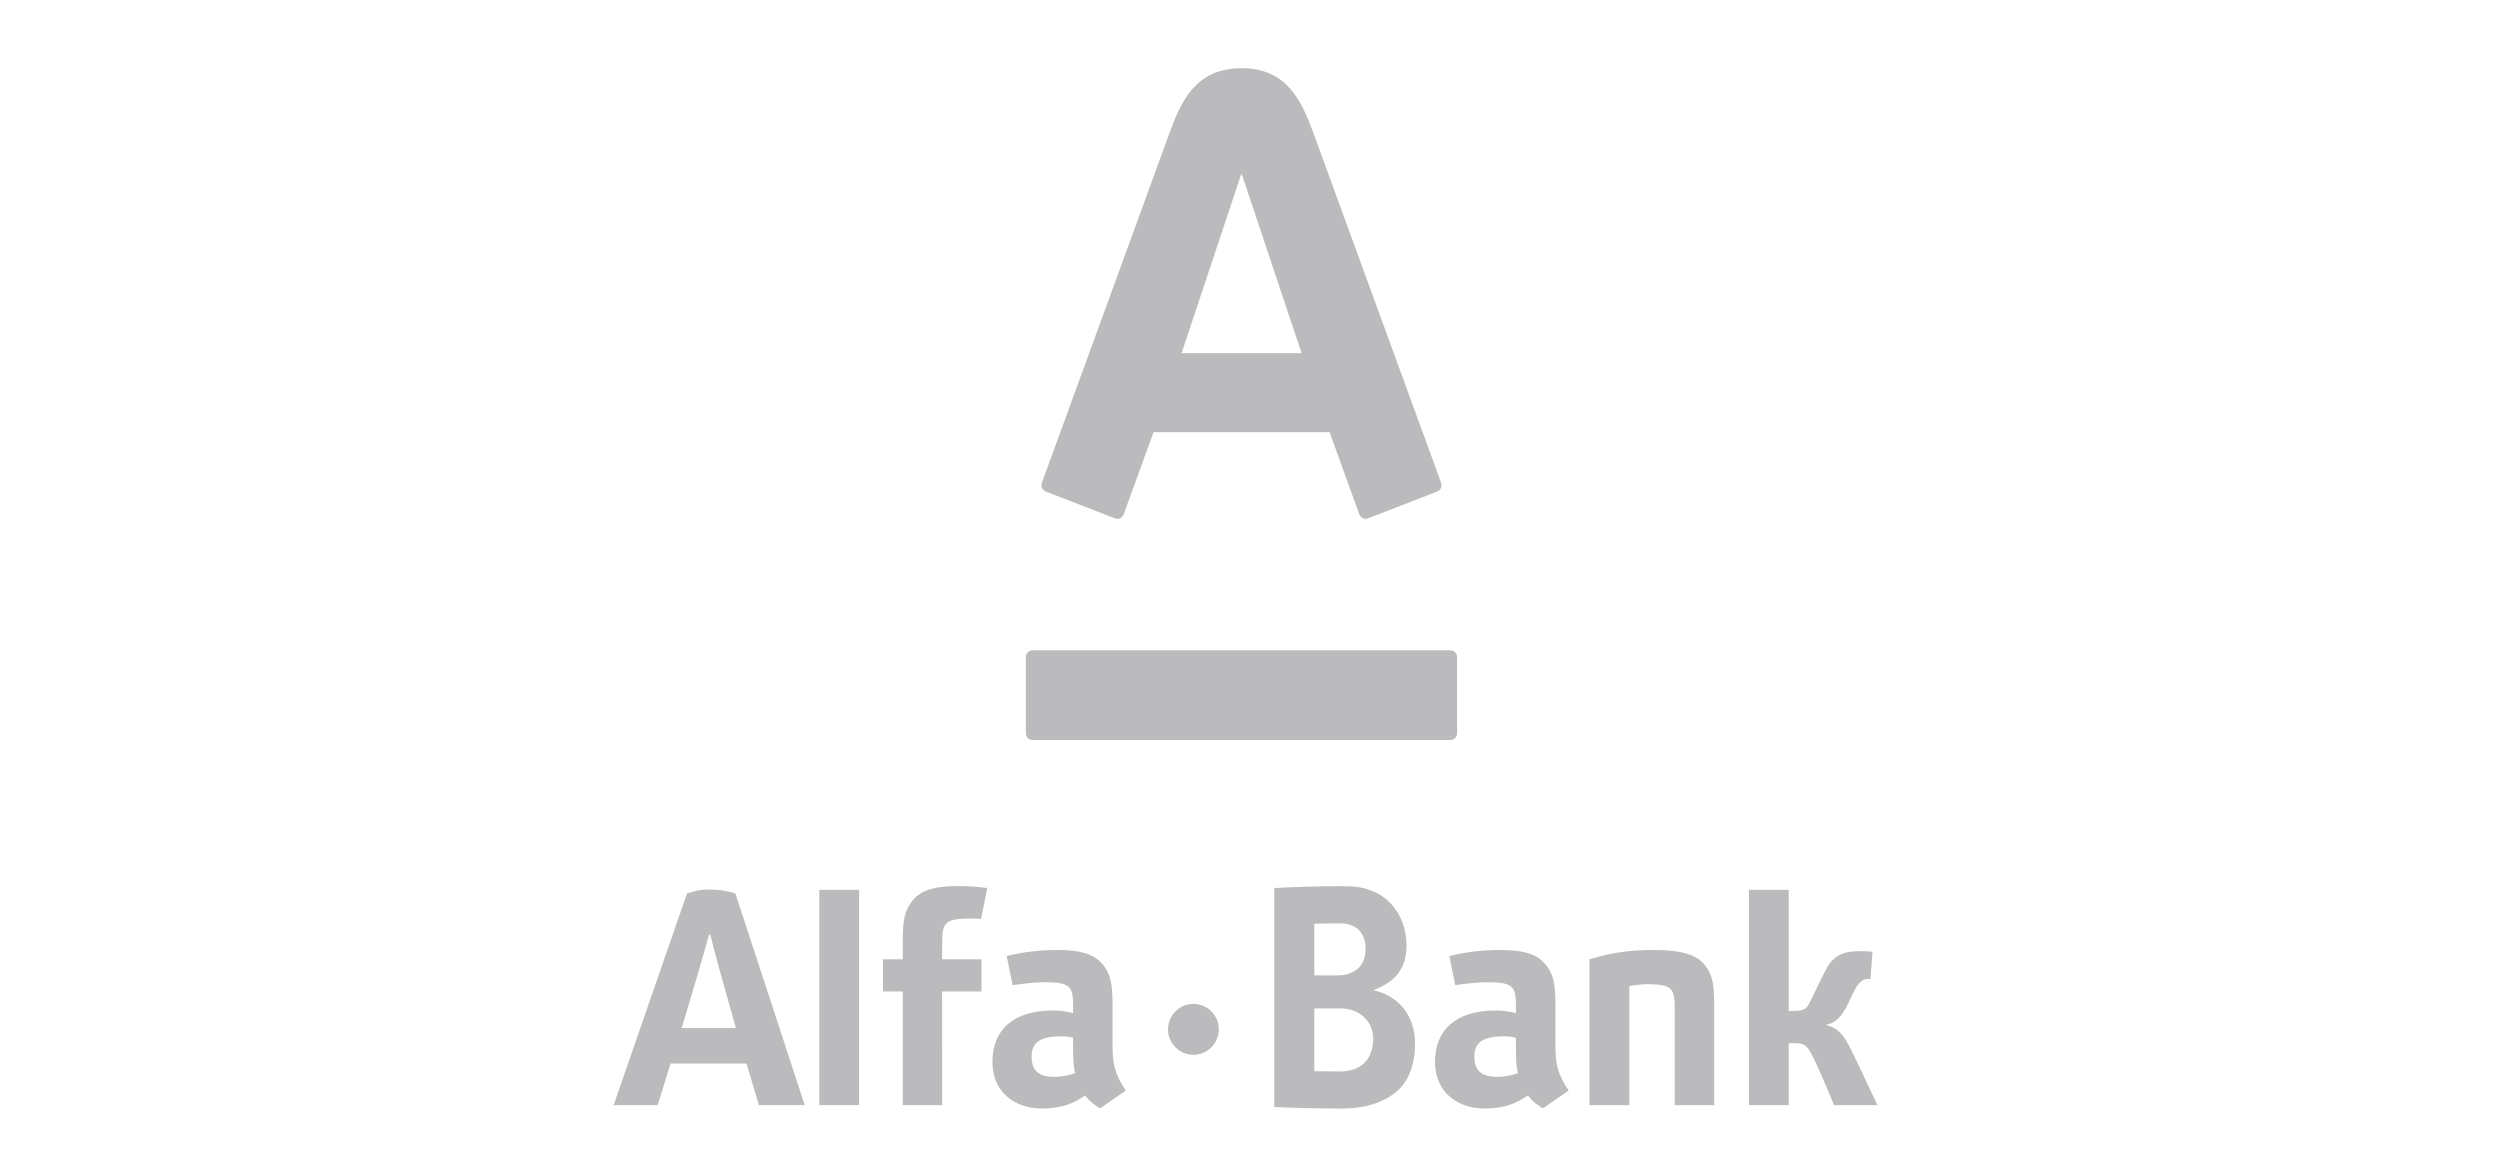 <?xml version="1.0" encoding="UTF-8"?> <svg xmlns="http://www.w3.org/2000/svg" width="220" height="103" viewBox="0 0 220 103" fill="none"> <g clip-path="url(#clip0_402_333)"> <path d="M94.616 94.438C93.845 94.698 93.336 94.761 92.73 94.761C91.477 94.761 90.783 94.266 90.783 92.981C90.783 91.642 91.665 91.195 93.397 91.195C93.82 91.195 94.236 91.256 94.431 91.324V92.282C94.431 93.316 94.487 93.994 94.616 94.438ZM99.069 95.971C98.144 94.567 97.902 93.739 97.902 91.968V88.372C97.902 86.436 97.676 85.738 97.165 85.032C96.453 84.033 95.265 83.598 93.083 83.598C91.538 83.598 90.039 83.766 88.587 84.137L89.112 86.692C90.093 86.554 91.122 86.436 91.848 86.436C94.166 86.436 94.431 86.771 94.431 88.51V89.159C93.915 89.021 93.336 88.922 92.665 88.922C89.175 88.922 87.332 90.629 87.332 93.456C87.332 96.107 89.302 97.552 91.701 97.552C92.597 97.552 93.533 97.387 94.275 97.084C94.723 96.889 94.917 96.774 95.496 96.398C95.844 96.905 96.543 97.423 96.828 97.52L99.069 95.971ZM133.586 94.438C132.811 94.698 132.311 94.761 131.7 94.761C130.443 94.761 129.74 94.266 129.74 92.981C129.74 91.642 130.633 91.195 132.37 91.195C132.793 91.195 133.211 91.256 133.401 91.324V92.282C133.401 93.316 133.455 93.994 133.586 94.438ZM138.044 95.971C137.112 94.567 136.875 93.739 136.875 91.968V88.372C136.875 86.436 136.644 85.738 136.128 85.032C135.425 84.033 134.235 83.598 132.046 83.598C130.504 83.598 128.995 83.766 127.544 84.137L128.061 86.692C129.045 86.554 130.076 86.436 130.823 86.436C133.127 86.436 133.401 86.771 133.401 88.51V89.159C132.885 89.021 132.311 88.922 131.626 88.922C128.132 88.922 126.282 90.629 126.282 93.456C126.282 96.107 128.256 97.552 130.667 97.552C131.574 97.552 132.501 97.387 133.236 97.084C133.69 96.889 133.878 96.774 134.457 96.398C134.81 96.905 135.509 97.423 135.796 97.52L138.044 95.971ZM165.213 97.251C165.213 97.251 163.3 93.174 162.832 92.246C162.305 91.201 161.816 90.48 160.74 90.22V90.161C161.461 90.023 162.036 89.587 162.665 88.252C163.259 86.952 163.436 86.672 163.786 86.362C164.13 86.054 164.6 86.165 164.6 86.165L164.777 83.761C164.277 83.693 163.723 83.691 163.151 83.723C162.201 83.779 161.71 84.053 161.242 84.523C160.876 84.883 160.627 85.421 160.319 86.038C159.994 86.712 159.736 87.255 159.397 87.94C159.06 88.644 158.901 88.96 157.995 88.96H157.404V78.311H153.91V97.251H157.404V91.805L157.881 91.796C158.883 91.796 159.06 92.047 159.589 93.103C160.209 94.363 161.396 97.251 161.396 97.251H165.213ZM66.784 97.251H70.816L64.717 78.628C64.075 78.413 63.281 78.279 62.433 78.279C61.508 78.279 61.178 78.401 60.454 78.628L54 97.251H57.869C57.869 97.251 58.392 95.618 59.007 93.594H65.692C66.289 95.616 66.784 97.251 66.784 97.251ZM59.988 90.471C59.988 90.471 61.106 86.733 61.28 86.152C61.723 84.645 62.397 82.253 62.397 82.253H62.508C62.508 82.253 63.132 84.731 63.539 86.124C63.693 86.678 64.76 90.471 64.76 90.471H59.988ZM105.021 88.341C103.789 88.341 102.787 89.347 102.787 90.58C102.787 91.821 103.789 92.821 105.021 92.821C106.256 92.821 107.254 91.821 107.254 90.58C107.254 89.347 106.256 88.341 105.021 88.341ZM75.604 78.311H72.101V97.249H75.604V78.311ZM145.201 86.608C147.137 86.649 147.377 87.049 147.377 88.673V97.251H150.848V88.372C150.848 86.436 150.622 85.738 150.106 85.032C149.394 84.033 147.994 83.598 145.626 83.598C143.284 83.598 141.791 83.847 139.871 84.419V97.251H143.379V86.771C144.299 86.638 144.462 86.608 145.201 86.608ZM84.268 77.974C82.079 77.974 80.887 78.408 80.186 79.406C79.67 80.113 79.442 80.828 79.442 82.768V84.419H77.703V87.251H79.442V97.251H82.915L82.906 87.251H86.369V84.419H82.906L82.915 82.902C82.915 81.165 83.18 80.828 85.5 80.828C85.751 80.828 86.034 80.842 86.335 80.864L86.882 78.144C86.025 78.031 85.147 77.974 84.268 77.974ZM112.138 78.15C113.33 78.08 115.994 77.981 117.665 77.981C117.971 77.981 118.287 77.983 118.604 77.999C121.89 77.999 123.774 80.392 123.774 83.2C123.774 85.111 122.898 86.38 120.847 87.135C123.26 87.669 124.525 89.553 124.525 91.857C124.525 93.549 124.047 94.892 123.172 95.808C122.037 96.925 120.318 97.552 118.03 97.552C115.994 97.552 113.439 97.488 112.138 97.412V78.15ZM117.665 81.253C117.086 81.253 116.37 81.264 115.659 81.289V85.837H117.668C118.464 85.837 119.104 85.616 119.54 85.188C119.956 84.786 120.173 84.216 120.173 83.54C120.173 82.085 119.386 81.262 117.923 81.253H117.665ZM117.738 94.286H117.889C119.714 94.286 120.831 93.316 120.845 91.362C120.827 90.661 120.558 90.014 120.076 89.546C119.549 89.017 118.803 88.741 117.928 88.741H115.659V94.266C116.299 94.279 117.005 94.282 117.738 94.286Z" fill="#BBBABC"></path> <path d="M90.273 57.831C90.273 57.501 90.533 57.23 90.859 57.23H127.633C127.965 57.23 128.225 57.501 128.225 57.831V64.523C128.225 64.853 127.965 65.12 127.633 65.12H90.859C90.533 65.12 90.273 64.853 90.273 64.523V57.831Z" fill="#BBBABC"></path> <path fill-rule="evenodd" clip-rule="evenodd" d="M109.254 6C113.277 6 114.541 8.886 115.602 11.767C116.047 12.99 126.502 41.621 126.816 42.48C126.9 42.72 126.843 43.113 126.475 43.256C126.288 43.326 124.824 43.895 123.375 44.457C121.94 45.014 120.521 45.565 120.371 45.621C120.07 45.737 119.733 45.569 119.625 45.269C119.548 45.068 118.493 42.15 117.739 40.065C117.378 39.067 117.086 38.26 117.004 38.034H101.508C101.328 38.548 100.04 42.084 99.335 44.02C99.084 44.708 98.907 45.194 98.88 45.269C98.776 45.556 98.453 45.75 98.132 45.621C97.909 45.534 95.225 44.493 93.488 43.82C92.717 43.521 92.132 43.295 92.032 43.256C91.72 43.134 91.578 42.779 91.686 42.48C91.852 42.017 93.865 36.507 96.141 30.273C99.139 22.064 102.594 12.602 102.892 11.767C103.914 8.929 105.221 6 109.254 6ZM103.98 31.078L109.217 15.349H109.285L114.541 31.078H103.98Z" fill="#BBBABC"></path> </g> <defs> <clipPath id="clip0_402_333"> <rect width="220" height="103" fill="white"></rect> </clipPath> </defs> </svg> 
